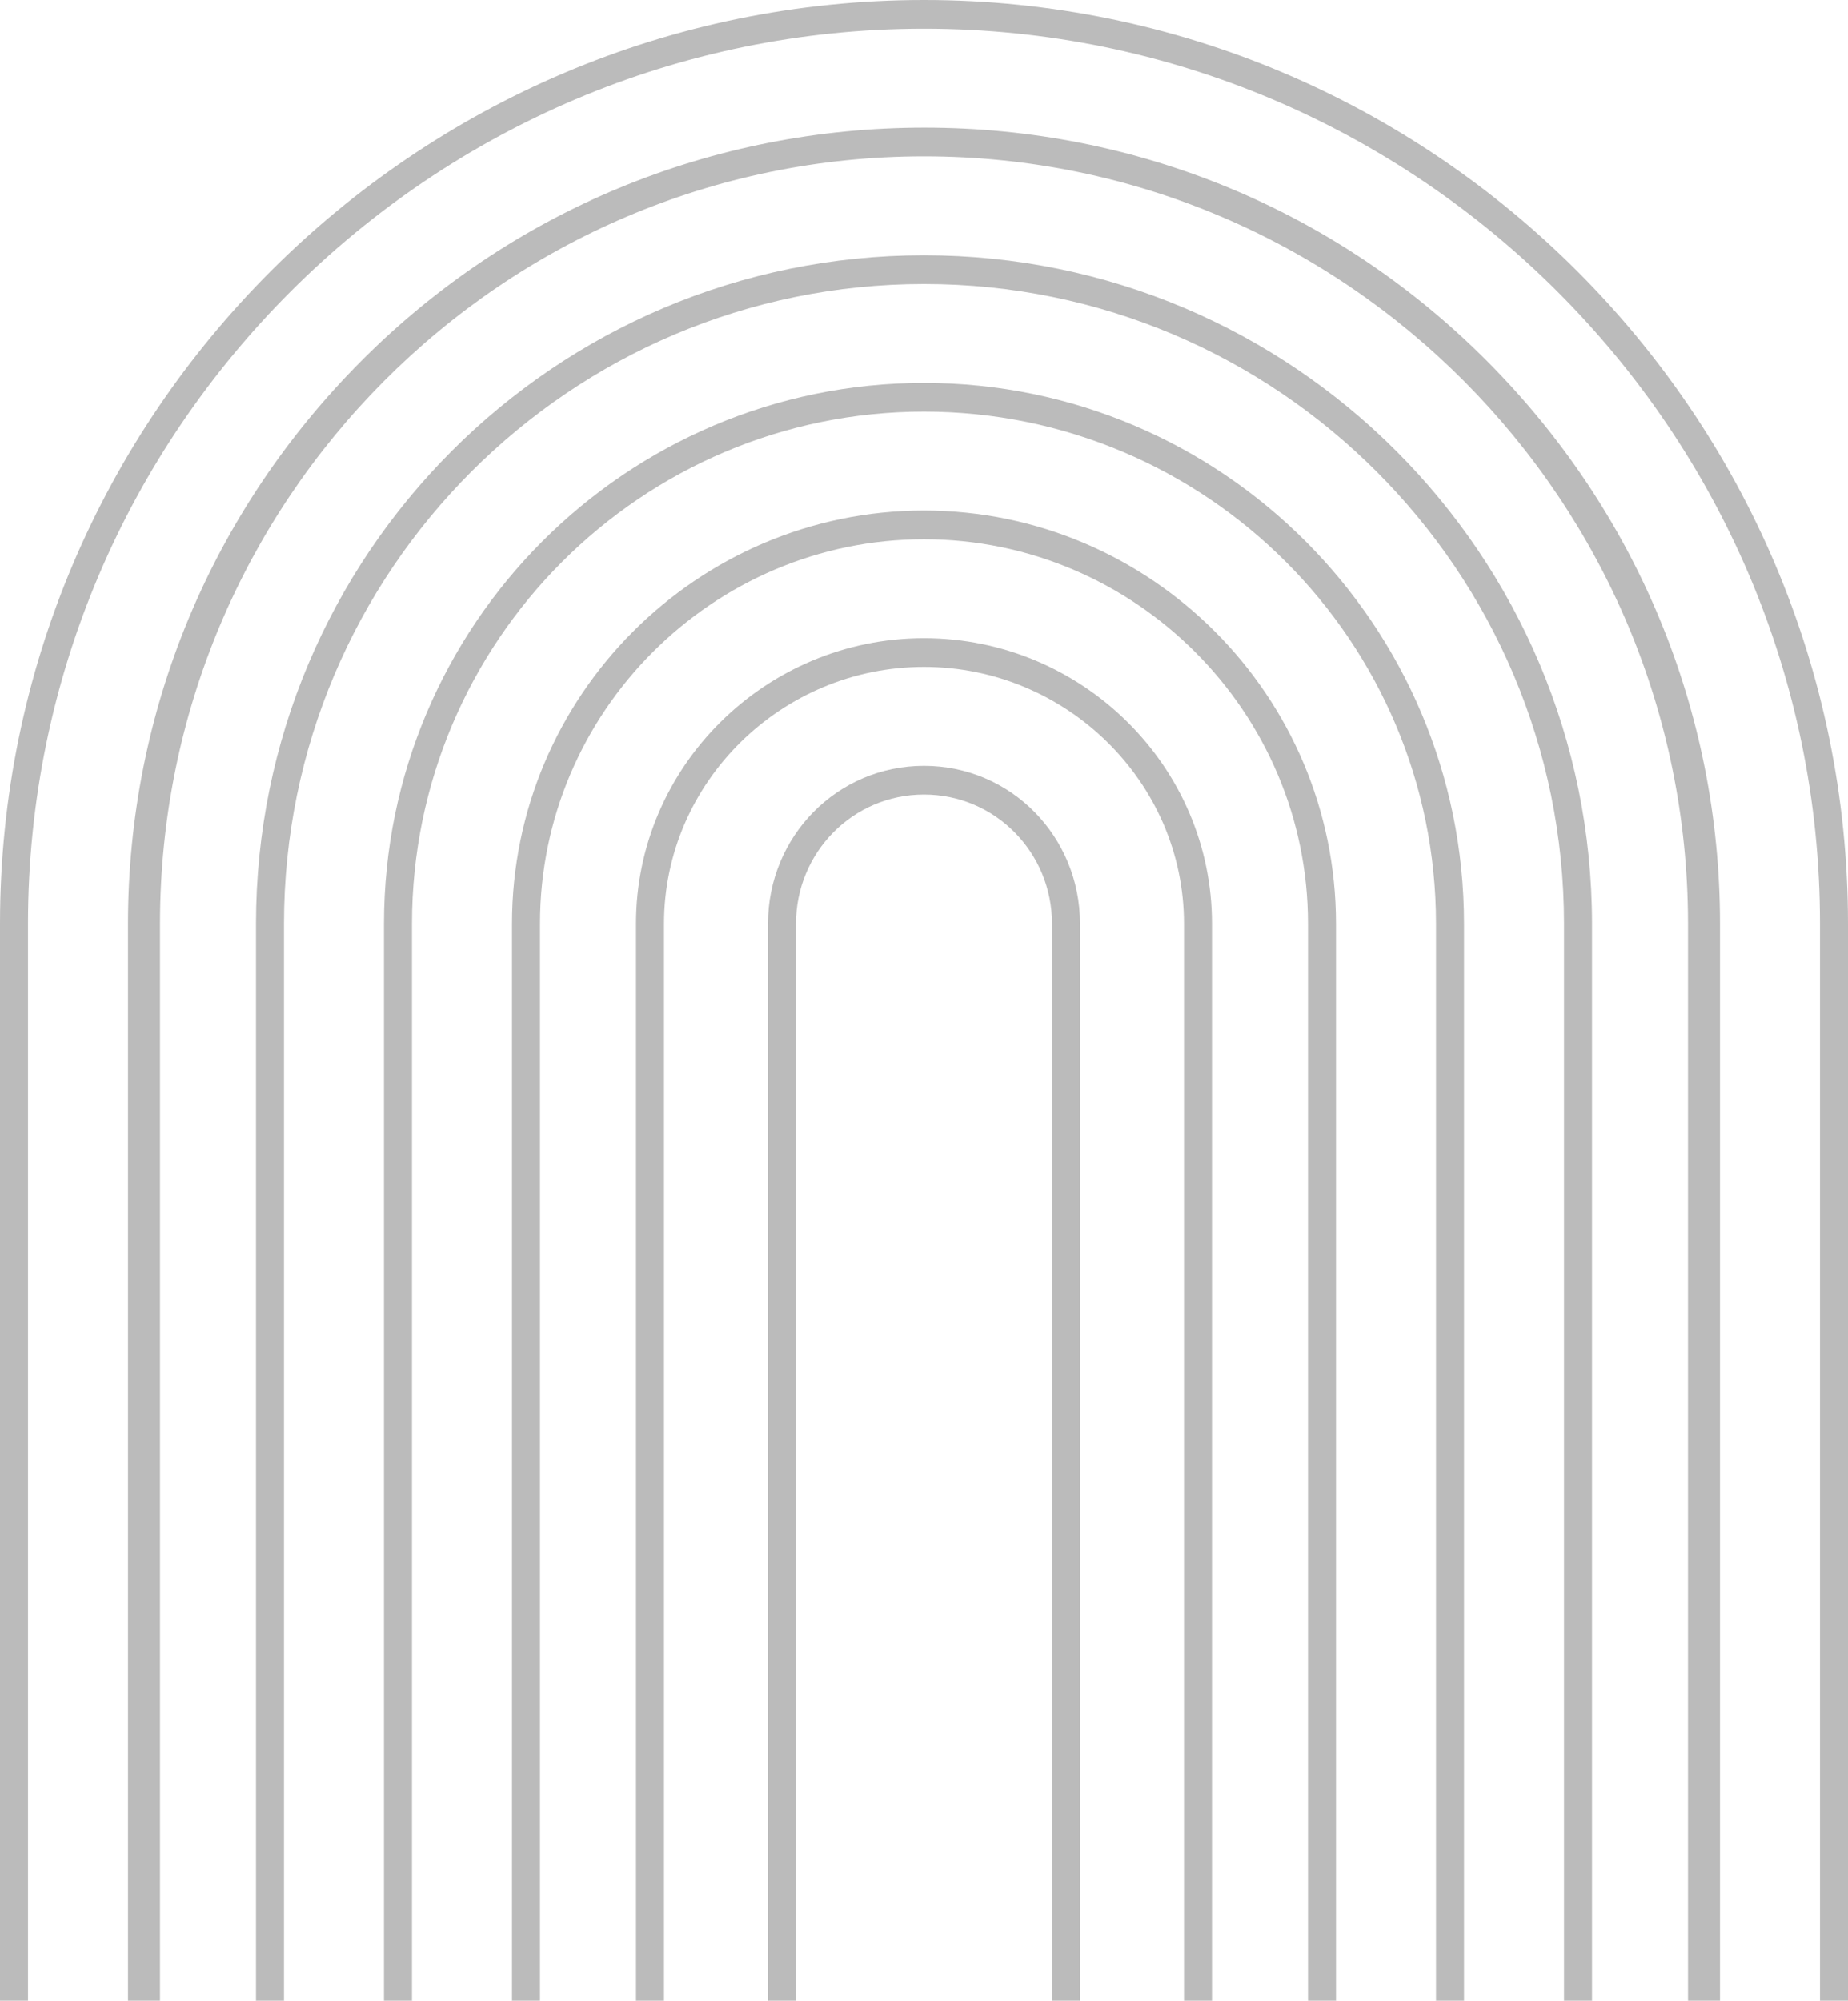 <?xml version="1.0" encoding="UTF-8" standalone="no"?><svg xmlns="http://www.w3.org/2000/svg" xmlns:xlink="http://www.w3.org/1999/xlink" fill="#bbbbbb" height="500" preserveAspectRatio="xMidYMid meet" version="1" viewBox="0.0 0.0 462.0 500.0" width="462" zoomAndPan="magnify"><g id="change1_1"><path d="M 263 500 L 270 500 L 270 230.859 C 270 209.094 252.766 191.387 231 191.387 C 209.234 191.387 192 209.094 192 230.859 L 192 500 L 199 500 L 199 230.859 C 199 213.055 213.191 198.566 231 198.566 C 248.809 198.566 263 213.055 263 230.859 L 263 500"/><path d="M 296 500 L 303 500 L 303 230.859 C 303 191.508 270.574 159.488 231 159.488 C 191.426 159.488 159 191.508 159 230.859 L 159 500 L 166 500 L 166 230.859 C 166 195.465 195.383 166.664 231 166.664 C 266.617 166.664 296 195.465 296 230.859 L 296 500"/><path d="M 327 500 L 334 500 L 334 230.859 C 334 173.918 287.723 127.594 231 127.594 C 174.277 127.594 128 173.918 128 230.859 L 128 500 L 135 500 L 135 230.859 C 135 177.875 178.234 134.77 231 134.77 C 283.766 134.77 327 177.875 327 230.859 L 327 500"/><path d="M 359 500 L 366 500 L 366 230.859 C 366 156.328 305.531 95.695 231 95.695 C 156.469 95.695 96 156.328 96 230.859 L 96 500 L 103 500 L 103 230.859 C 103 160.285 160.426 102.871 231 102.871 C 301.574 102.871 359 160.285 359 230.859 L 359 500"/><path d="M 391 500 L 398 500 L 398 230.859 C 398 138.742 323.34 63.797 231 63.797 C 138.66 63.797 64 138.742 64 230.859 L 64 500 L 71 500 L 71 230.859 C 71 142.699 142.617 70.973 231 70.973 C 319.383 70.973 391 142.699 391 230.859 L 391 500"/><path d="M 422 500 L 430 500 L 430 230.859 C 430 177.695 409.156 127.734 371.707 90.18 C 334.23 52.598 284.23 31.898 231.109 31.898 C 177.988 31.898 127.824 52.598 90.348 90.18 C 52.898 127.734 32 177.695 32 230.859 L 32 500 L 40 500 L 40 230.859 C 40 125.109 125.469 39.074 231 39.074 C 336.531 39.074 422 125.109 422 230.859 L 422 500"/><path d="M 455 500 L 462 500 L 462 230.859 C 462 103.562 358.297 0 231 0 C 103.703 0 0 103.562 0 230.859 L 0 500 L 7 500 L 7 230.859 C 7 107.52 107.66 7.176 231 7.176 C 354.34 7.176 455 107.52 455 230.859 L 455 500"/></g></svg>